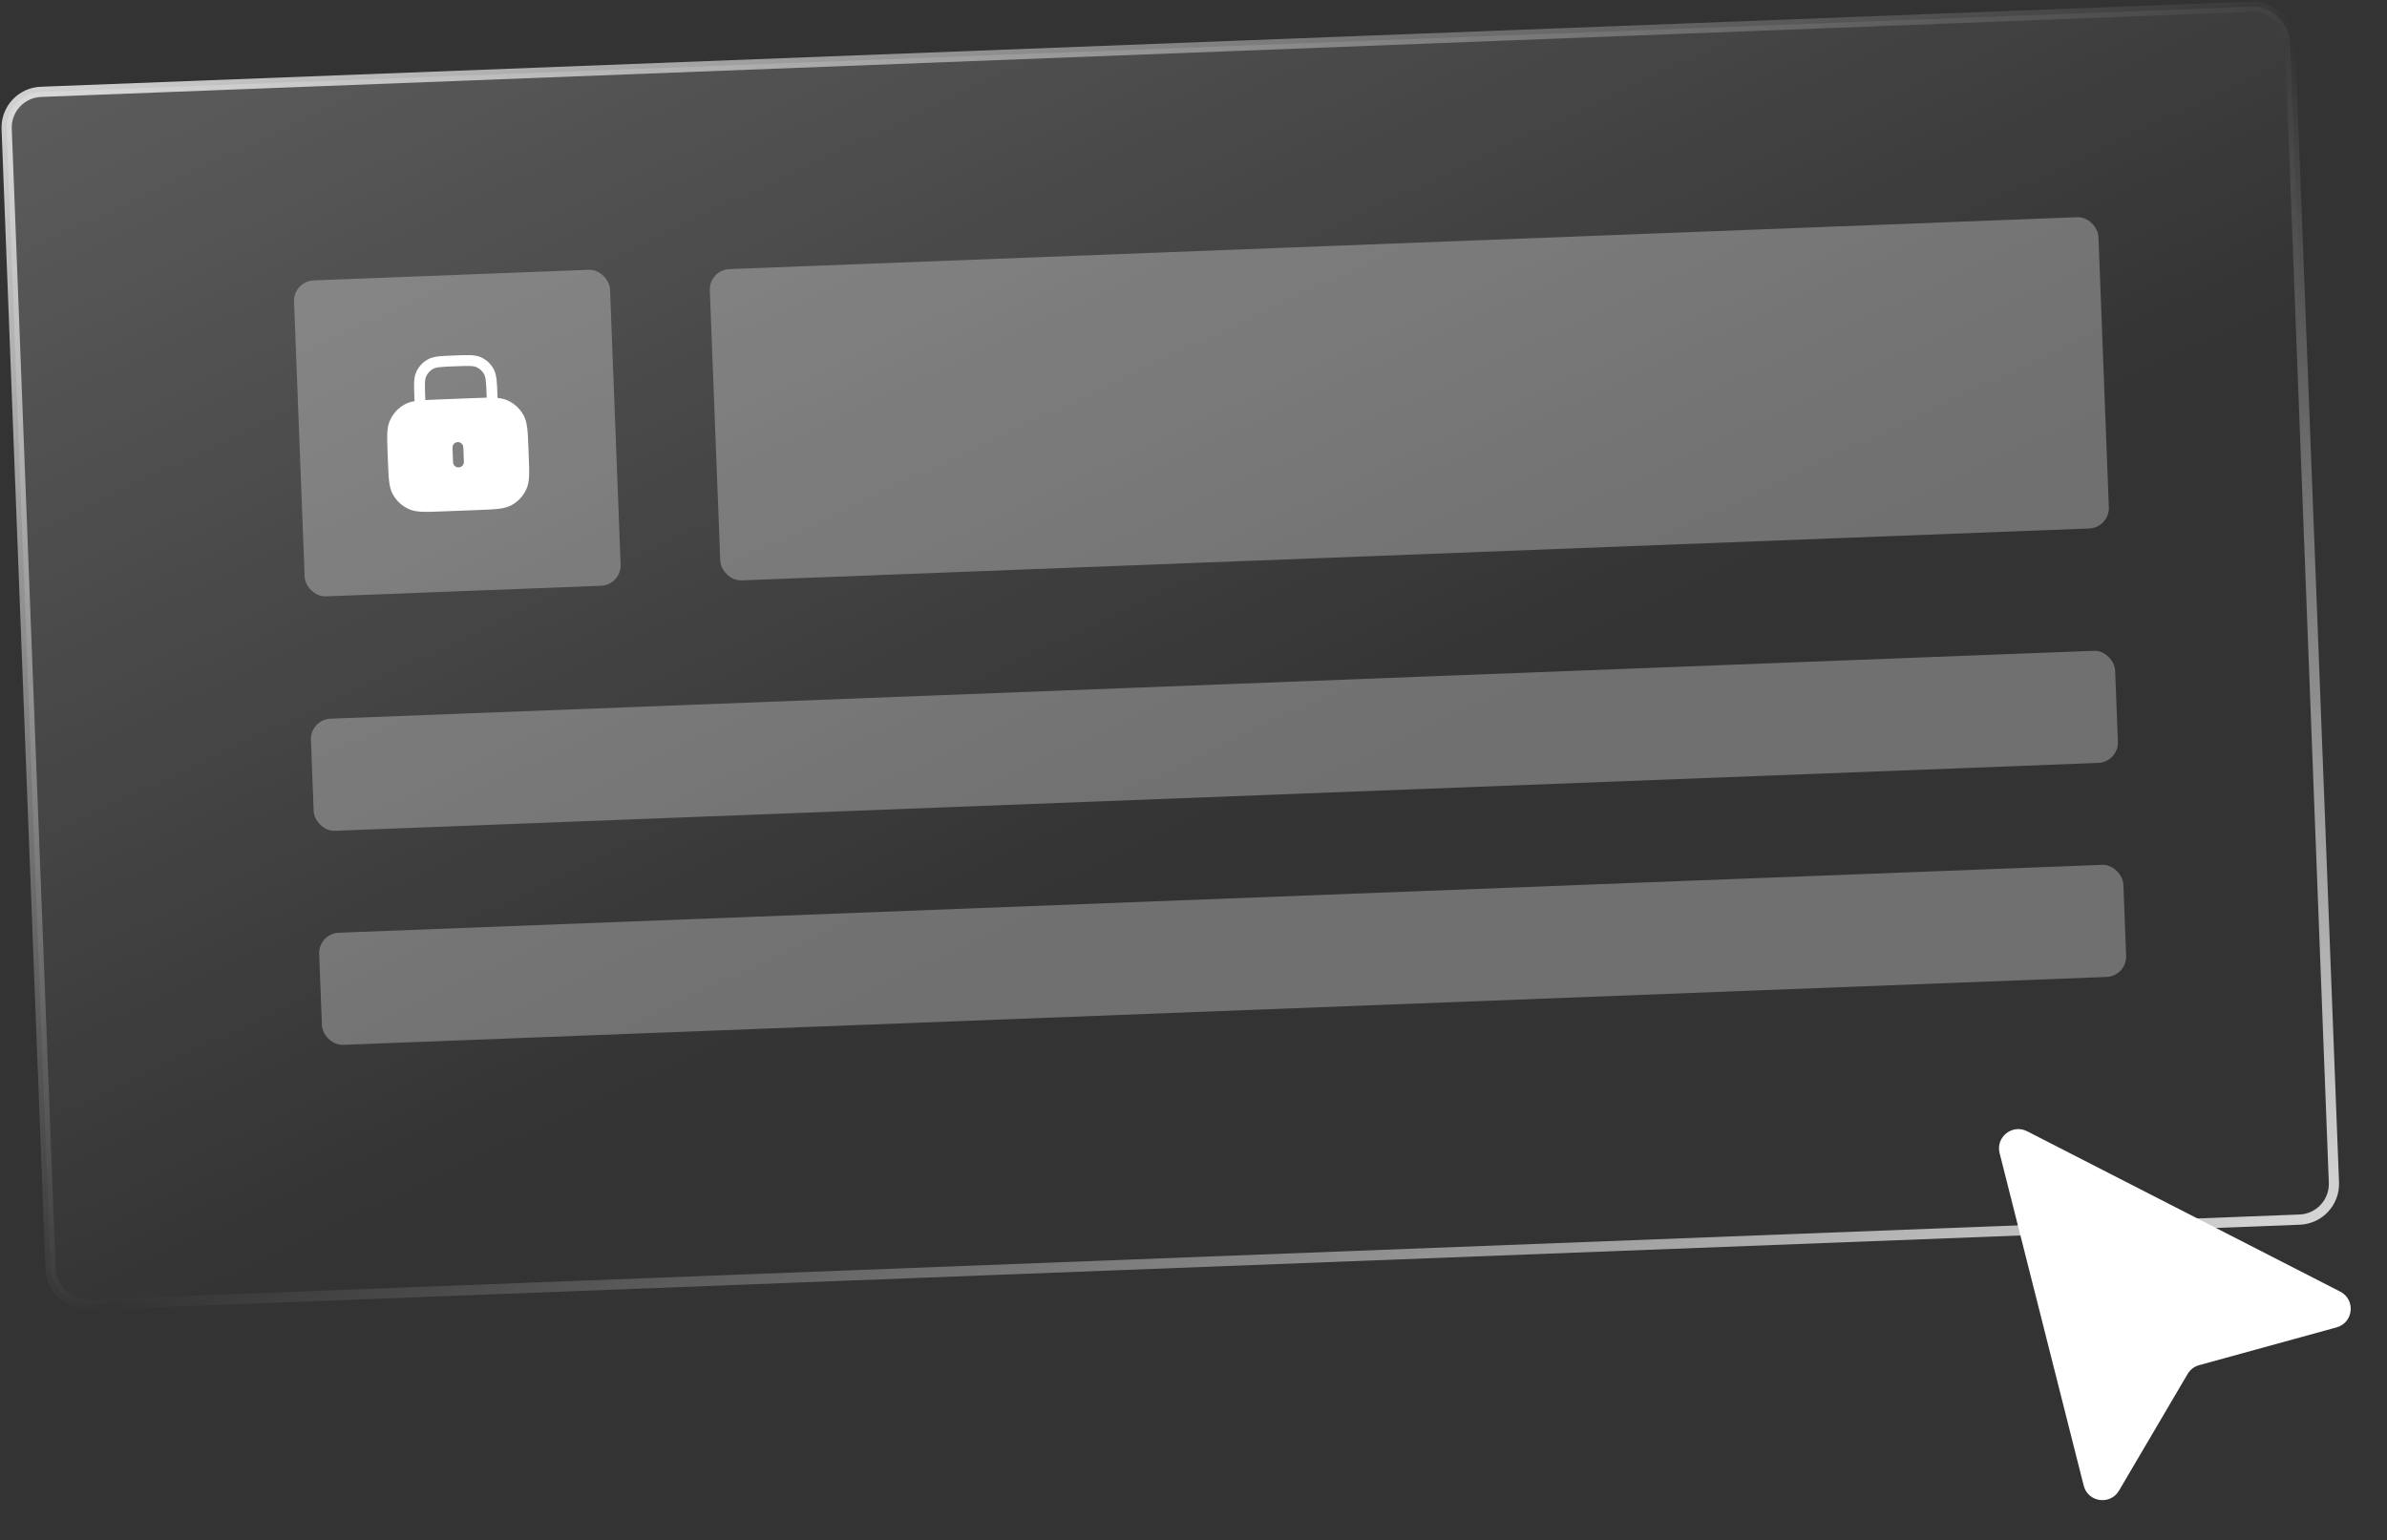 <?xml version="1.0" encoding="UTF-8"?>
<svg xmlns="http://www.w3.org/2000/svg" width="234" height="151" viewBox="0 0 234 151" fill="none">
  <rect x="0" y="0" width="234" height="151" fill="#333333" stroke="none"/>
  <rect x="0.519" y="9.139" width="224" height="119" rx="3.5" transform="rotate(-2.205 0.519 9.139)" fill="url(#paint0_linear_13_461)"></rect>
  <g clip-path="url(#clip0_13_461)">
    <path fill-rule="evenodd" clip-rule="evenodd" d="M44.4 34.855L44.377 34.856C43.801 34.878 43.337 34.896 42.962 34.941C42.577 34.987 42.24 35.068 41.932 35.24C41.442 35.514 41.051 35.935 40.816 36.445C40.668 36.765 40.614 37.107 40.597 37.495C40.581 37.872 40.599 38.336 40.621 38.912L40.638 39.329C40.273 39.392 39.951 39.492 39.654 39.657C39.033 40.004 38.539 40.539 38.241 41.184C38.057 41.581 37.987 42.012 37.965 42.519C37.944 43.014 37.968 43.627 37.997 44.4L38.032 45.296C38.062 46.069 38.085 46.681 38.145 47.173C38.205 47.677 38.308 48.101 38.521 48.484C38.868 49.104 39.403 49.598 40.048 49.896C40.445 50.08 40.876 50.15 41.383 50.171C41.877 50.193 42.49 50.169 43.263 50.139L46.991 49.996C47.764 49.966 48.377 49.942 48.868 49.883C49.372 49.822 49.796 49.72 50.179 49.506C50.799 49.16 51.293 48.625 51.591 47.98C51.775 47.582 51.845 47.152 51.866 46.645C51.888 46.15 51.864 45.537 51.834 44.764L51.8 43.868C51.77 43.095 51.746 42.482 51.687 41.99C51.627 41.486 51.524 41.063 51.31 40.681C50.964 40.06 50.43 39.566 49.785 39.268C49.475 39.125 49.146 39.051 48.777 39.015L48.761 38.598C48.739 38.023 48.721 37.559 48.676 37.184C48.63 36.799 48.549 36.462 48.377 36.154C48.104 35.663 47.682 35.273 47.172 35.037C46.852 34.889 46.51 34.836 46.122 34.819C45.745 34.803 45.281 34.821 44.705 34.843L44.4 34.855ZM47.713 38.987L47.7 38.662C47.677 38.059 47.661 37.638 47.621 37.311C47.582 36.992 47.526 36.809 47.45 36.672C47.286 36.378 47.033 36.144 46.728 36.002C46.585 35.937 46.398 35.894 46.076 35.881C45.748 35.867 45.327 35.883 44.724 35.906L44.44 35.917C43.837 35.94 43.416 35.956 43.09 35.996C42.77 36.034 42.587 36.091 42.45 36.167C42.156 36.331 41.922 36.584 41.781 36.89C41.715 37.032 41.673 37.219 41.659 37.541C41.645 37.869 41.661 38.291 41.684 38.894L41.697 39.219C42.033 39.199 42.413 39.185 42.841 39.168L46.568 39.025C46.996 39.008 47.376 38.993 47.713 38.987ZM45.419 43.854C45.414 43.713 45.353 43.58 45.249 43.484C45.146 43.389 45.009 43.338 44.868 43.343C44.727 43.349 44.594 43.41 44.499 43.513C44.403 43.617 44.352 43.754 44.358 43.895L44.412 45.31C44.418 45.451 44.479 45.584 44.582 45.679C44.686 45.775 44.823 45.826 44.964 45.821C45.104 45.815 45.237 45.754 45.333 45.651C45.429 45.547 45.479 45.41 45.474 45.269L45.419 43.854Z" fill="white"></path>
  </g>
  <rect x="28.749" y="27.566" width="31" height="31" rx="2" transform="rotate(-2.205 28.749 27.566)" fill="white" fill-opacity="0.3"></rect>
  <rect x="69.509" y="26.458" width="136.227" height="30.539" rx="2" transform="rotate(-2.205 69.509 26.458)" fill="white" fill-opacity="0.3"></rect>
  <rect x="30.404" y="70.534" width="177" height="11" rx="2" transform="rotate(-2.205 30.404 70.534)" fill="white" fill-opacity="0.3"></rect>
  <rect x="31.212" y="91.519" width="177" height="11" rx="2" transform="rotate(-2.205 31.212 91.519)" fill="white" fill-opacity="0.3"></rect>
  <rect x="0.519" y="9.139" width="224" height="119" rx="3.5" transform="rotate(-2.205 0.519 9.139)" stroke="url(#paint1_linear_13_461)"></rect>
  <path d="M204.266 145.642L196.024 113.049C195.625 111.473 197.271 110.163 198.718 110.904L229.416 126.627C230.95 127.413 230.717 129.675 229.055 130.132L215.582 133.837C215.108 133.967 214.704 134.277 214.454 134.701L207.727 146.137C206.871 147.593 204.68 147.28 204.266 145.642Z" fill="white"></path>
  <defs>
    <linearGradient id="paint0_linear_13_461" x1="339.435" y1="240.833" x2="174.018" y2="-147.077" gradientUnits="userSpaceOnUse">
      <stop stop-color="white" stop-opacity="0.33"></stop>
      <stop offset="0.269" stop-color="white" stop-opacity="0"></stop>
      <stop offset="0.543" stop-color="white" stop-opacity="0"></stop>
      <stop offset="1" stop-color="white" stop-opacity="0.33"></stop>
    </linearGradient>
    <linearGradient id="paint1_linear_13_461" x1="255.069" y1="141.436" x2="137.573" y2="-79.88" gradientUnits="userSpaceOnUse">
      <stop stop-color="white"></stop>
      <stop offset="0.512" stop-color="white" stop-opacity="0"></stop>
      <stop offset="1" stop-color="white" stop-opacity="0.88"></stop>
    </linearGradient>
    <clipPath id="clip0_13_461">
      <rect width="17" height="17" fill="white" transform="translate(36.013 34.292) rotate(-2.205)"></rect>
    </clipPath>
  </defs>
</svg>
